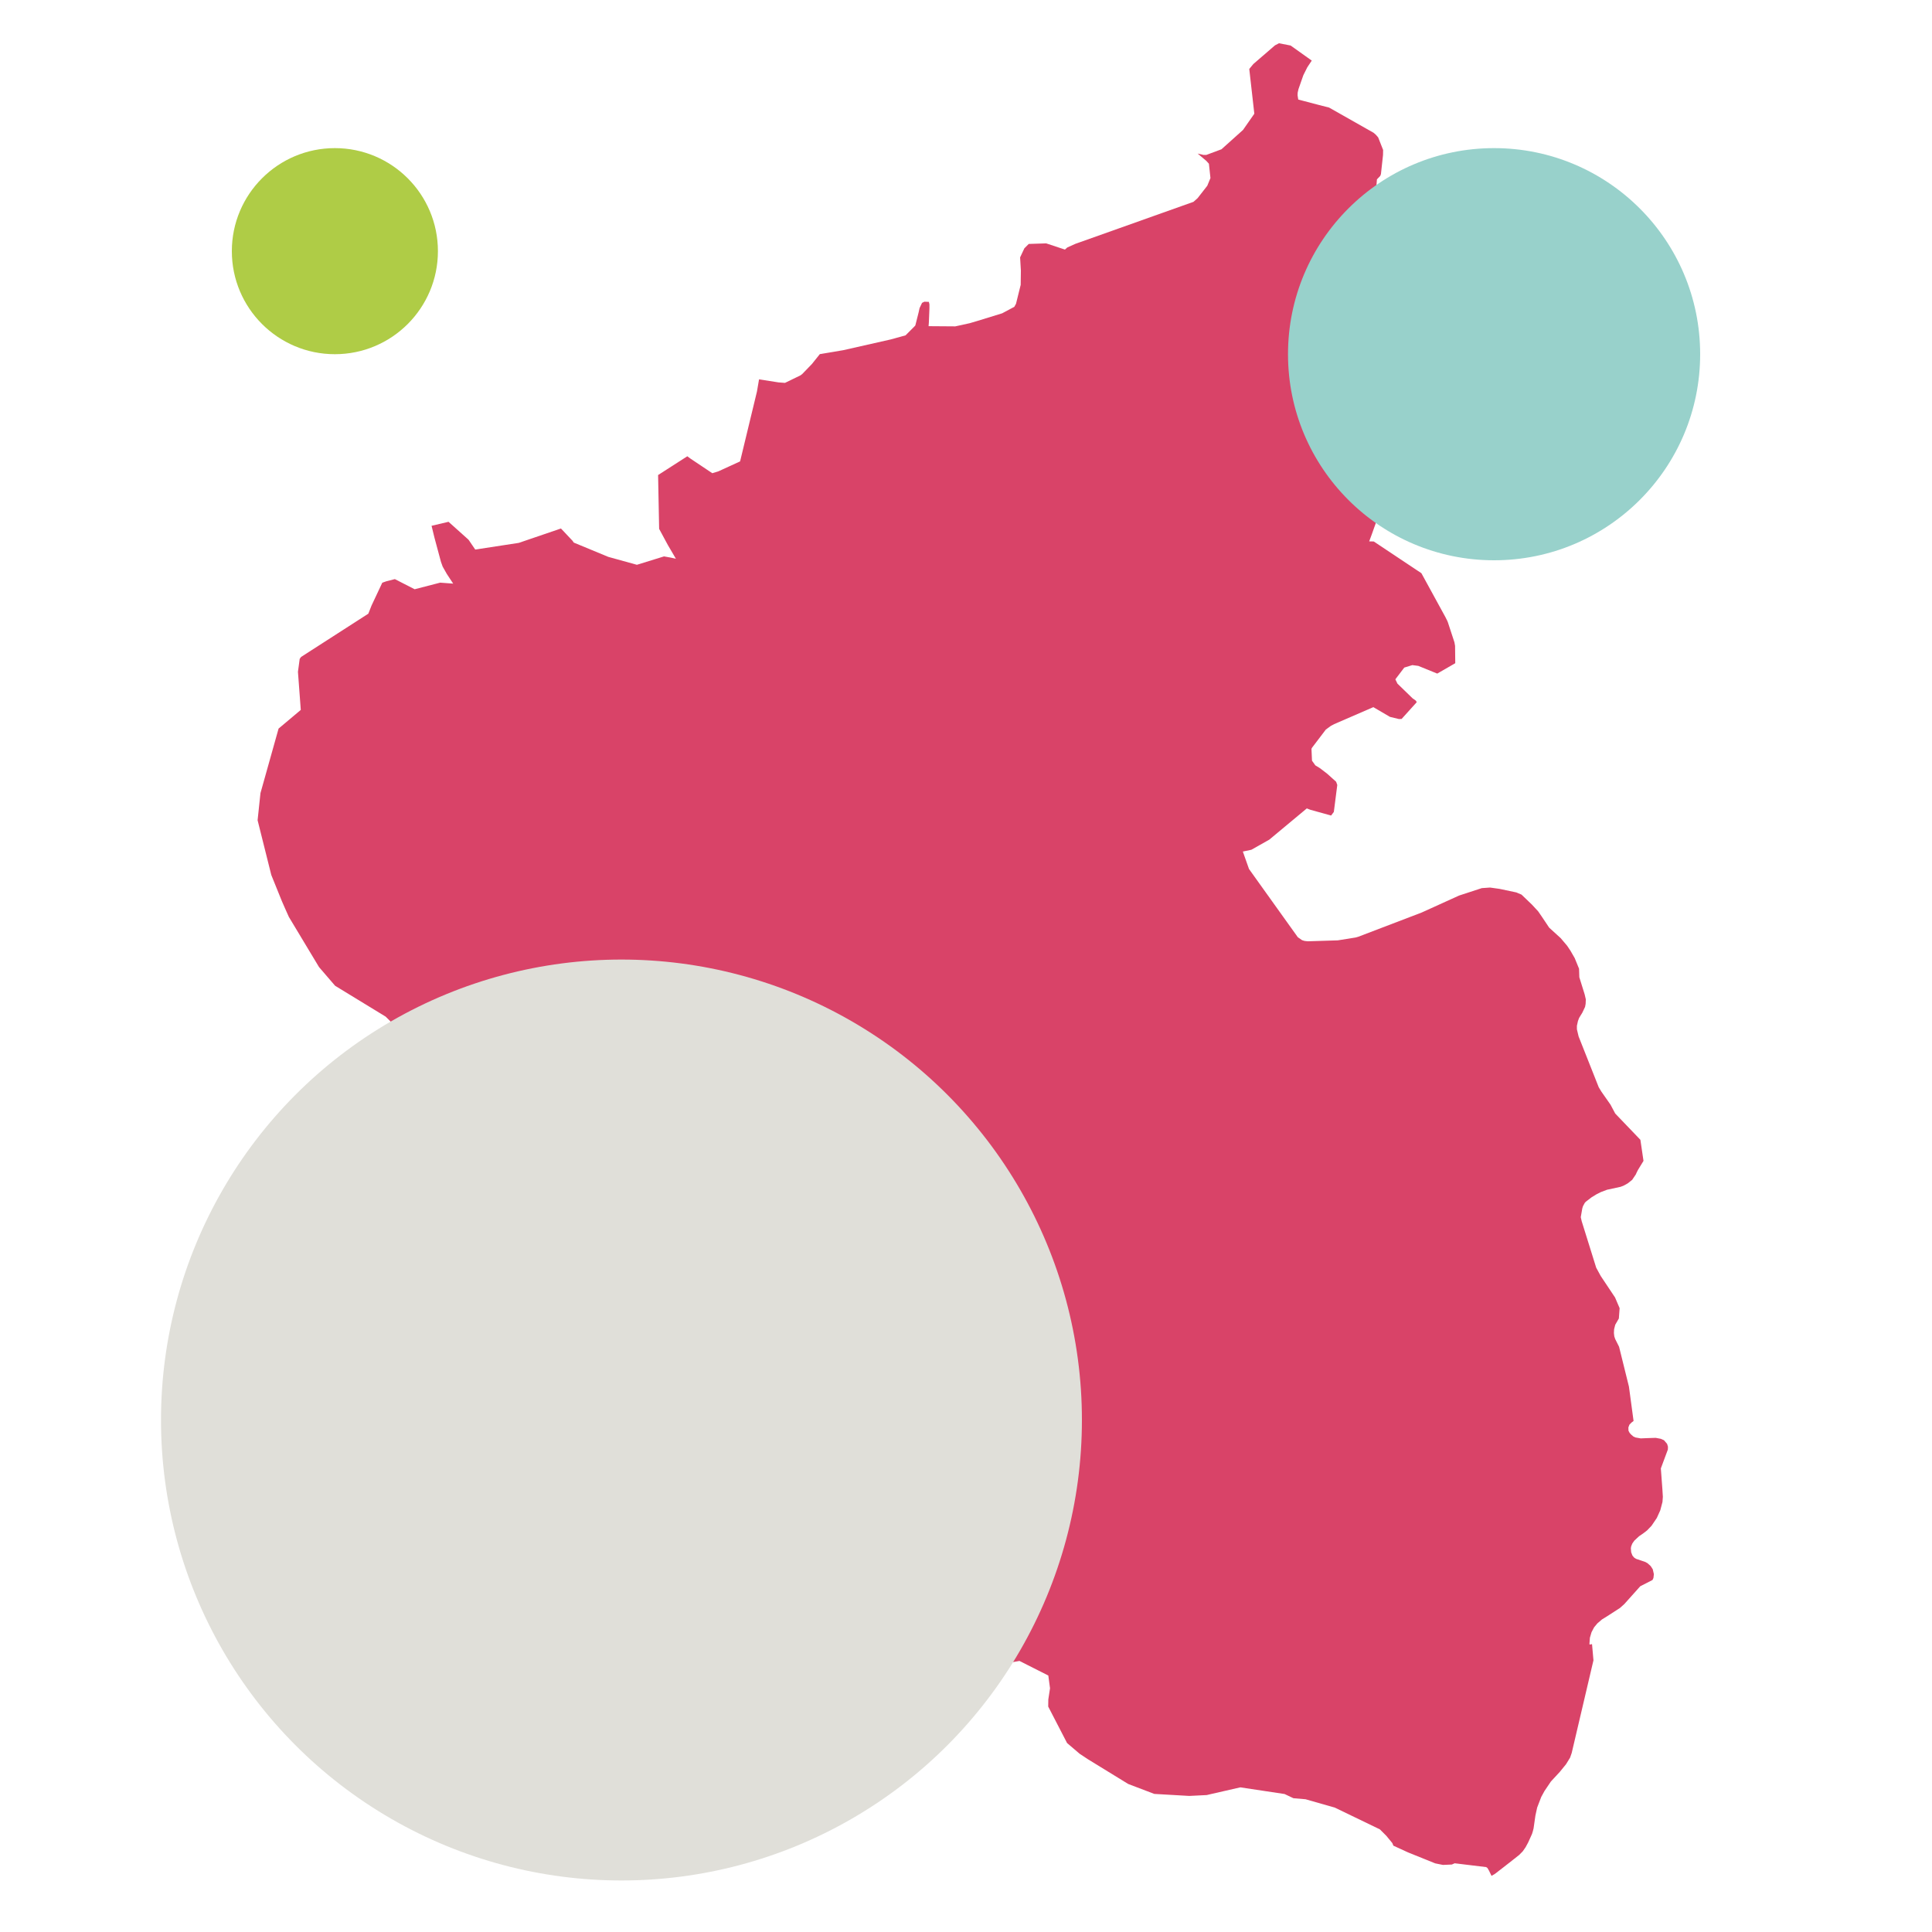 <?xml version="1.0" encoding="UTF-8"?> <svg xmlns="http://www.w3.org/2000/svg" xmlns:xlink="http://www.w3.org/1999/xlink" width="300px" height="300px" viewBox="0 0 300 300" version="1.1"><title>bgf_rheinland-pfalz</title><g id="bgf_rheinland-pfalz" stroke="none" stroke-width="1" fill="none" fill-rule="evenodd"><polygon id="Fill-13" fill="#D94368" points="227.833 44.384 226.597 45.793 226.391 46.367 226.303 47.138 226.287 48.437 227.583 55.246 227.759 55.6 228.263 55.898 229.902 56.828 229.916 57.657 229.382 59.315 228.354 61.829 227.971 62.759 226.883 65.352 226.618 65.956 225.552 66.106 224.048 65.81 222.619 65.321 221.917 63.858 220.22 63.178 219.791 63.132 218.946 63.369 218.419 63.561 215.072 67.54 214.332 69.035 213.673 72.44 213.68 72.896 214.437 74.701 215.466 76.063 213.007 82.984 212.606 84.066 213.318 84.08 220.713 89.006 224.429 95.798 224.709 96.356 224.813 96.593 225.842 99.731 225.943 100.288 225.972 102.981 223.174 104.595 220.241 103.4 219.307 103.278 218.055 103.661 216.671 105.482 216.991 106.15 219.339 108.43 219.857 108.799 219.99 109.034 217.642 111.637 217.227 111.653 215.83 111.315 213.253 109.805 207.176 112.44 206.691 112.692 205.876 113.283 203.74 116.094 203.644 116.273 203.727 118.12 204.244 118.845 204.972 119.29 206.075 120.135 207.474 121.39 207.652 121.891 207.117 126.076 206.694 126.637 203.455 125.736 202.92 125.529 197.095 130.381 194.311 131.951 192.987 132.227 193.944 134.936 201.524 145.531 202.184 145.989 202.568 146.107 203.058 146.164 207.729 146.018 210.513 145.572 210.926 145.453 220.758 141.696 226.559 139.063 230.095 137.907 231.376 137.818 232.851 138.025 235.443 138.573 236.256 138.913 237.876 140.465 238.845 141.513 239.466 142.416 240.554 144.044 242.338 145.669 243.343 146.855 243.868 147.641 244.522 148.778 245.194 150.422 245.238 151.749 246.068 154.413 246.245 155.183 246.217 155.88 246.127 156.351 245.697 157.259 245.21 158.05 245.022 158.545 244.861 159.281 244.861 159.831 245.126 160.939 248.25 168.826 248.671 169.52 250.079 171.532 250.81 172.908 254.719 176.988 255.201 180.26 254.336 181.68 254.128 182.093 254.012 182.359 253.442 183.206 252.774 183.74 252.197 184.065 251.655 184.286 249.547 184.742 248.568 185.113 247.896 185.453 247.125 185.926 246.243 186.604 246.082 186.782 245.802 187.301 245.697 187.641 245.46 189.002 245.607 189.638 247.854 196.84 248.556 198.13 250.786 201.473 251.494 203.133 251.377 204.73 250.815 205.706 250.637 206.401 250.608 206.991 250.667 207.509 250.814 207.941 251.408 209.122 252.939 215.308 253.058 216.18 253.659 220.649 253.327 220.902 253.015 221.227 252.854 221.653 252.869 222.154 253.046 222.496 253.269 222.747 253.631 223.058 253.953 223.208 254.77 223.353 255.694 223.313 257.094 223.269 257.88 223.415 258.382 223.636 258.864 224.198 259 224.642 258.985 225.084 257.895 228.015 258.133 231.224 258.207 232.423 258.149 233.219 257.807 234.521 257.273 235.705 256.451 236.92 255.757 237.643 255.137 238.12 254.508 238.548 253.78 239.228 253.467 239.669 253.284 240.127 253.239 240.409 253.284 241.018 253.483 241.547 253.749 241.863 254.046 242.055 255.489 242.544 255.83 242.739 256.32 243.18 256.642 243.682 256.813 244.436 256.747 245.025 256.598 245.341 254.697 246.314 252.231 249.07 251.543 249.688 249.524 250.991 248.753 251.464 248.036 252.082 247.531 252.69 247.132 253.447 246.88 254.303 246.806 255.292 246.836 255.351 246.971 255.351 247.209 255.292 247.431 257.812 244.053 272.204 243.8 272.929 243.174 273.947 242.21 275.132 242.195 275.148 240.825 276.628 239.826 278.11 239.323 279.028 238.687 280.686 238.414 281.941 238.133 283.907 238.029 284.322 237.895 284.764 237.302 286.078 236.903 286.82 236.465 287.454 235.903 288.03 234.401 289.215 232.173 290.946 231.603 291.284 231.204 290.459 230.967 290.057 230.761 289.92 225.881 289.33 225.439 289.524 224.055 289.583 222.864 289.344 218.642 287.642 216.362 286.594 216.2 286.194 215.274 285.071 214.267 284.063 207.28 280.689 202.726 279.387 200.837 279.225 199.466 278.574 192.597 277.539 187.807 278.635 187.392 278.735 184.669 278.87 179.241 278.558 175.191 277.017 168.933 273.175 167.654 272.33 165.695 270.659 162.765 264.995 162.782 263.886 163.047 262.155 162.782 260.174 158.304 257.91 154.986 258.489 152.189 258.989 150.664 259.388 150.613 260.096 150.696 260.496 150.959 260.896 149.59 260.913 149.219 260.615 148.999 260.304 146.48 256.679 145.228 254.991 143.798 250.732 143.843 249.904 143.857 249.683 145.257 247.833 149.261 245.127 151.192 244.163 152.037 243.792 152.562 243.187 153.376 242.001 154.122 238.806 153.359 238.127 153.33 237.994 154.33 231.912 155.175 231.305 154.554 230.773 152.815 231.557 151.801 231.821 144.768 227.797 144.798 227.279 145.181 225.209 145.036 224.045 141.508 221.688 141.303 221.141 141.049 219.752 141.021 219.543 141.553 219.163 143.885 218.449 144.558 211.141 144.378 204.974 144.289 203.806 144.26 203.523 143.614 202.101 143.113 201.081 142.86 200.653 142.26 201.242 140.709 202.055 139.573 202.443 138.513 202.234 129.964 197.632 125.352 193.447 121.663 191.049 120.894 191.922 120.145 192.56 117.843 193.447 117.637 193.509 117.622 193.242 117.859 192.264 117.962 191.834 116.638 191.582 113.854 191.23 113.337 191.421 109.063 193.922 108.885 194.066 108.811 194.158 108.827 194.274 108.219 194.274 105.555 195.306 101.322 197.013 100.248 197.511 99.863 197.779 99.073 198.636 98.775 199.127 98.036 199.878 97.784 200.056 95.905 201.134 95.043 201.606 89.063 203.337 79.143 205.083 73.05 204.67 71.192 204.449 61.331 201.37 60.66 200.975 58.698 197.923 58.698 197.762 58.816 197.527 60.705 194.789 61.306 194.155 61.618 193.993 62.329 193.962 62.713 193.785 63.06 193.428 64.757 191.64 72.904 178.46 75.001 171.285 74.971 170.382 74.163 164.482 71.388 162.643 69.331 163.96 67.278 163.988 67.086 163.943 64.56 162.48 64.228 162.169 59.887 157.864 52.034 153.069 49.54 150.17 44.853 142.376 44.251 141.03 43.779 139.953 42.127 135.87 40 127.365 40.444 123.16 43.257 113.134 46.706 110.235 46.265 104.317 46.517 102.454 46.532 102.317 46.754 102.009 57.193 95.293 57.696 94.02 59.359 90.485 59.973 90.266 61.313 89.924 64.389 91.498 68.349 90.474 70.37 90.624 69.378 89.116 68.734 87.977 68.47 87.238 67.468 83.512 67.012 81.647 69.647 81.024 72.673 83.736 72.784 83.85 73.794 85.335 80.559 84.298 87.104 82.064 88.903 83.972 89.096 84.252 94.455 86.471 98.898 87.7 103.109 86.397 104.176 86.589 104.955 86.766 103.69 84.606 102.35 82.122 102.188 73.765 106.725 70.849 107.243 71.231 110.604 73.48 111.559 73.185 114.921 71.645 117.539 60.8 117.864 58.907 120.9 59.38 121.891 59.454 124.292 58.288 124.556 58.093 126.074 56.523 127.304 54.987 130.937 54.377 138.312 52.708 140.616 52.071 142.031 50.651 142.133 50.533 142.644 48.505 142.79 47.84 143.176 47.026 143.544 46.848 144.233 46.876 144.322 47.259 144.322 47.897 144.233 50.083 144.189 50.648 148.336 50.678 150.58 50.186 151.726 49.848 155.612 48.652 157.501 47.643 157.766 47.17 158.493 44.227 158.522 42.022 158.402 39.967 159.063 38.558 159.743 37.879 162.453 37.791 165.363 38.754 165.727 38.428 166.972 37.868 185.321 31.342 185.967 30.766 187.467 28.842 187.958 27.647 187.719 25.424 187.32 24.985 185.967 23.846 186.87 24.054 187.32 24.054 189.507 23.24 189.669 23.18 193.016 20.176 194.771 17.661 193.985 10.709 194.621 9.939 197.982 7.039 198.602 6.716 200.408 7.07 203.689 9.408 202.992 10.457 202.384 11.673 201.624 13.846 201.502 14.394 201.486 14.797 201.592 15.459 204.819 16.304 206.381 16.704 213.281 20.611 213.637 20.919 214.001 21.333 214.77 23.287 214.754 24.072 214.431 27.03 214.326 27.313 213.811 27.847 213.735 28.759 213.64 30.048 213.927 31.379 214.326 32.029 215.186 33.097 215.564 33.512 217.617 35.506 219.65 37.672 220.211 38.279 220.398 40.465 219.976 42.581 223.684 41.292 225.465 41.769 226.429 42.642"></polygon><circle id="Oval-Copy" fill="#AFCC46" style="mix-blend-mode: multiply;" cx="52" cy="39" r="16"></circle><circle id="Oval" fill="#98D1CB" style="mix-blend-mode: multiply;" cx="232" cy="55" r="32"></circle><circle id="Oval-Copy-2" fill="#E0DFD9" style="mix-blend-mode: multiply;" cx="96.5" cy="220.5" r="71.5"></circle></g></svg> 